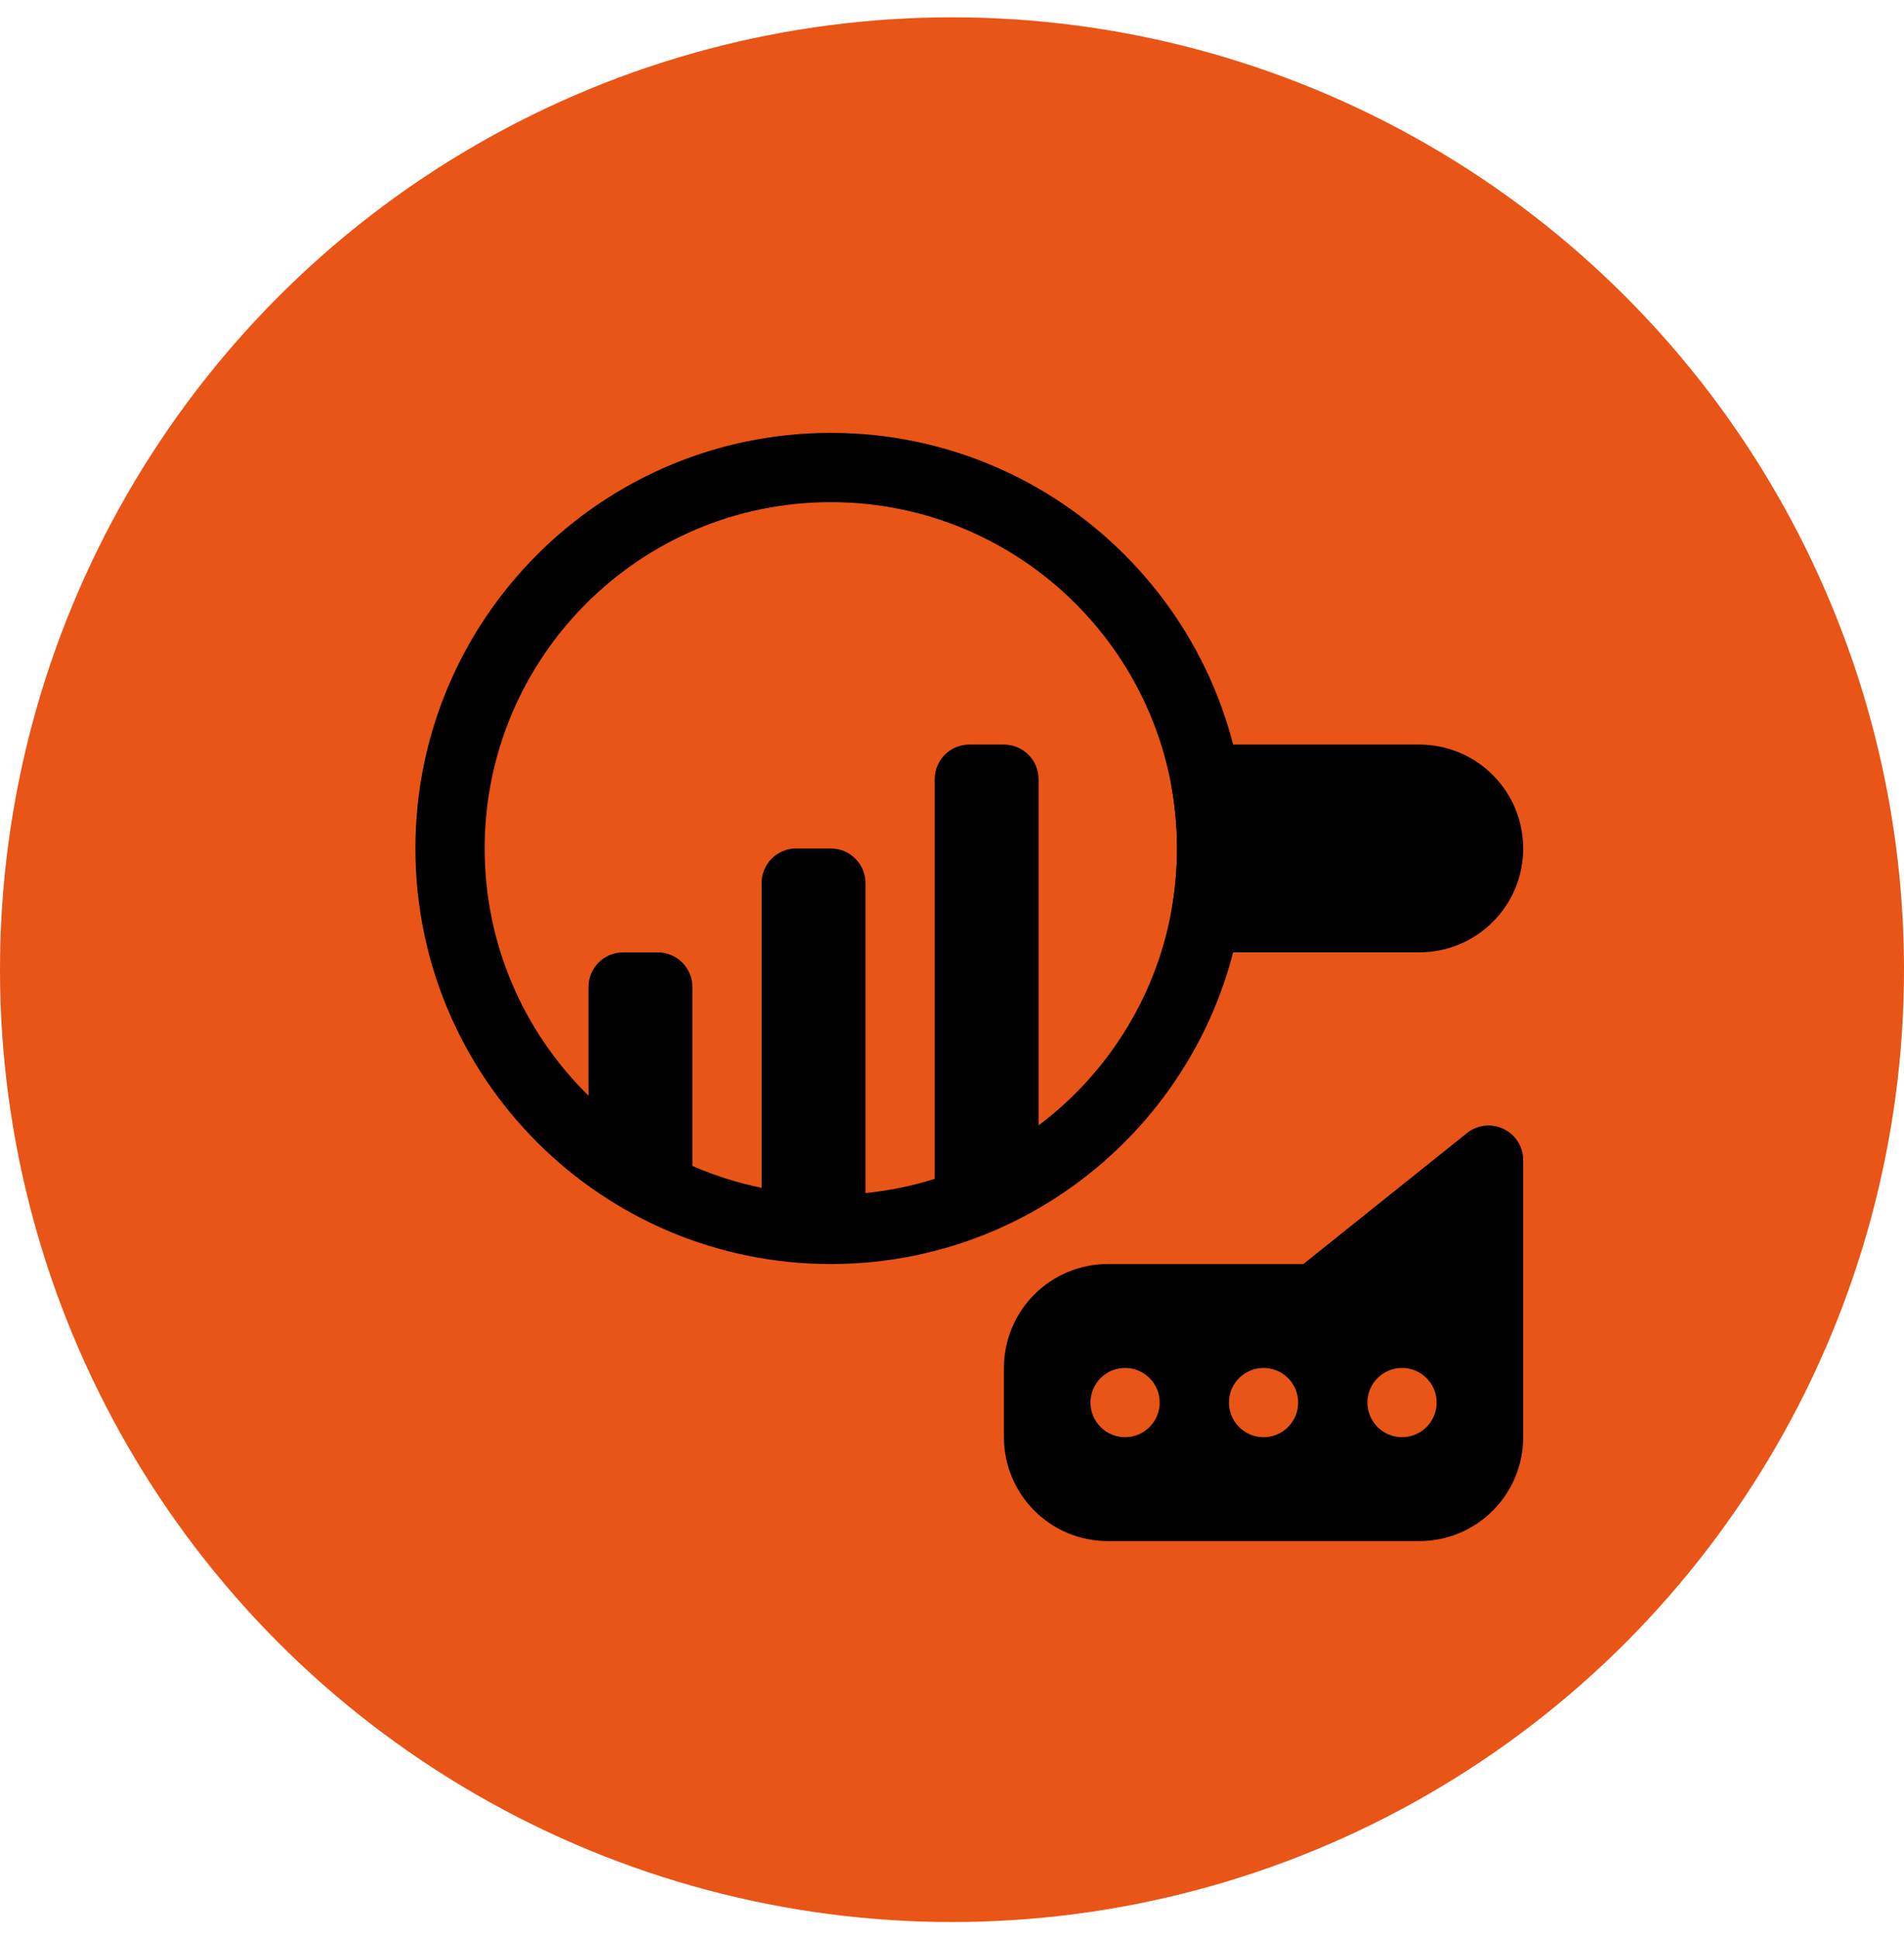<svg width="55" height="56" viewBox="0 0 55 56" fill="none" xmlns="http://www.w3.org/2000/svg">
<circle cx="27.5" cy="28" r="27.5" fill="#E85517"/>
<g clip-path="url(#clip0_301_196)">
<path fill-rule="evenodd" clip-rule="evenodd" d="M24 12.5C17.377 12.5 12 17.876 12 24.5C12 31.124 17.377 36.5 24 36.5C30.623 36.5 36 31.123 36 24.5C36 17.877 30.623 12.5 24 12.5ZM24 14.5C29.518 14.5 34 18.981 34 24.5C34 30.019 29.518 34.5 24 34.5C18.48 34.5 14 30.018 14 24.5C14 18.982 18.48 14.5 24 14.5Z" fill="black"/>
<path fill-rule="evenodd" clip-rule="evenodd" d="M34.818 21.5C34.671 21.5 34.527 21.532 34.394 21.595C34.261 21.657 34.144 21.748 34.05 21.86C33.956 21.973 33.888 22.105 33.851 22.247C33.814 22.389 33.809 22.537 33.835 22.681C34.055 23.884 34.055 25.116 33.835 26.319C33.809 26.463 33.814 26.611 33.851 26.753C33.888 26.895 33.956 27.027 34.05 27.14C34.144 27.252 34.261 27.343 34.394 27.405C34.527 27.468 34.671 27.5 34.818 27.5H41C41.796 27.5 42.559 27.184 43.121 26.621C43.4 26.343 43.621 26.012 43.772 25.648C43.923 25.284 44 24.894 44 24.5C44 23.704 43.684 22.941 43.121 22.379C42.843 22.1 42.512 21.879 42.148 21.728C41.784 21.577 41.394 21.5 41 21.5H34.818ZM20 34.041V28.5C20 28.235 19.895 27.98 19.707 27.793C19.52 27.605 19.265 27.5 19 27.5H18C17.735 27.5 17.48 27.605 17.293 27.793C17.105 27.98 17 28.235 17 28.5V33.001C17.94 33.43 18.945 33.78 20 34.041ZM25 35.444V25.5C25 25.235 24.895 24.98 24.707 24.793C24.52 24.605 24.265 24.5 24 24.5H23C22.735 24.5 22.48 24.605 22.293 24.793C22.105 24.98 22 25.235 22 25.5V34.444C22.493 34.481 22.994 35.5 23.5 35.5C24.006 35.5 24.507 35.481 25 35.444ZM30 33.084V22.5C30 22.235 29.895 21.98 29.707 21.793C29.52 21.605 29.265 21.5 29 21.5H28C27.735 21.5 27.48 21.605 27.293 21.793C27.105 21.98 27 22.235 27 22.5V35.041C28.055 34.801 29.06 33.479 30 33.084ZM37.649 36.5L42.375 32.719C42.522 32.601 42.7 32.527 42.887 32.506C43.074 32.485 43.263 32.517 43.433 32.598C43.603 32.68 43.746 32.808 43.847 32.967C43.947 33.127 44 33.312 44 33.5V41.5C44 42.296 43.684 43.059 43.121 43.621C42.843 43.9 42.512 44.121 42.148 44.272C41.784 44.423 41.394 44.5 41 44.5H32C31.204 44.5 30.441 44.184 29.879 43.621C29.316 43.059 29 42.296 29 41.5V39.5C29 38.704 29.316 37.941 29.879 37.379C30.441 36.816 31.204 36.5 32 36.5H37.649ZM32.5 39.5C32.765 39.5 33.02 39.605 33.207 39.793C33.395 39.98 33.5 40.235 33.5 40.5C33.5 40.765 33.395 41.02 33.207 41.207C33.02 41.395 32.765 41.5 32.5 41.5C32.235 41.5 31.98 41.395 31.793 41.207C31.605 41.02 31.5 40.765 31.5 40.5C31.5 40.235 31.605 39.98 31.793 39.793C31.98 39.605 32.235 39.5 32.5 39.5ZM36.5 39.5C36.765 39.5 37.02 39.605 37.207 39.793C37.395 39.98 37.5 40.235 37.5 40.5C37.5 40.765 37.395 41.02 37.207 41.207C37.02 41.395 36.765 41.5 36.5 41.5C36.235 41.5 35.98 41.395 35.793 41.207C35.605 41.02 35.5 40.765 35.5 40.5C35.5 40.235 35.605 39.98 35.793 39.793C35.98 39.605 36.235 39.5 36.5 39.5ZM40.5 39.5C40.765 39.5 41.02 39.605 41.207 39.793C41.395 39.98 41.5 40.235 41.5 40.5C41.5 40.765 41.395 41.02 41.207 41.207C41.02 41.395 40.765 41.5 40.5 41.5C40.235 41.5 39.98 41.395 39.793 41.207C39.605 41.02 39.5 40.765 39.5 40.5C39.5 40.235 39.605 39.98 39.793 39.793C39.98 39.605 40.235 39.5 40.5 39.5Z" fill="black"/>
</g>
<defs>
<clipPath id="clip0_301_196">
<rect width="32" height="32" fill="white" transform="translate(12 12.5)"/>
</clipPath>
</defs>
</svg>
